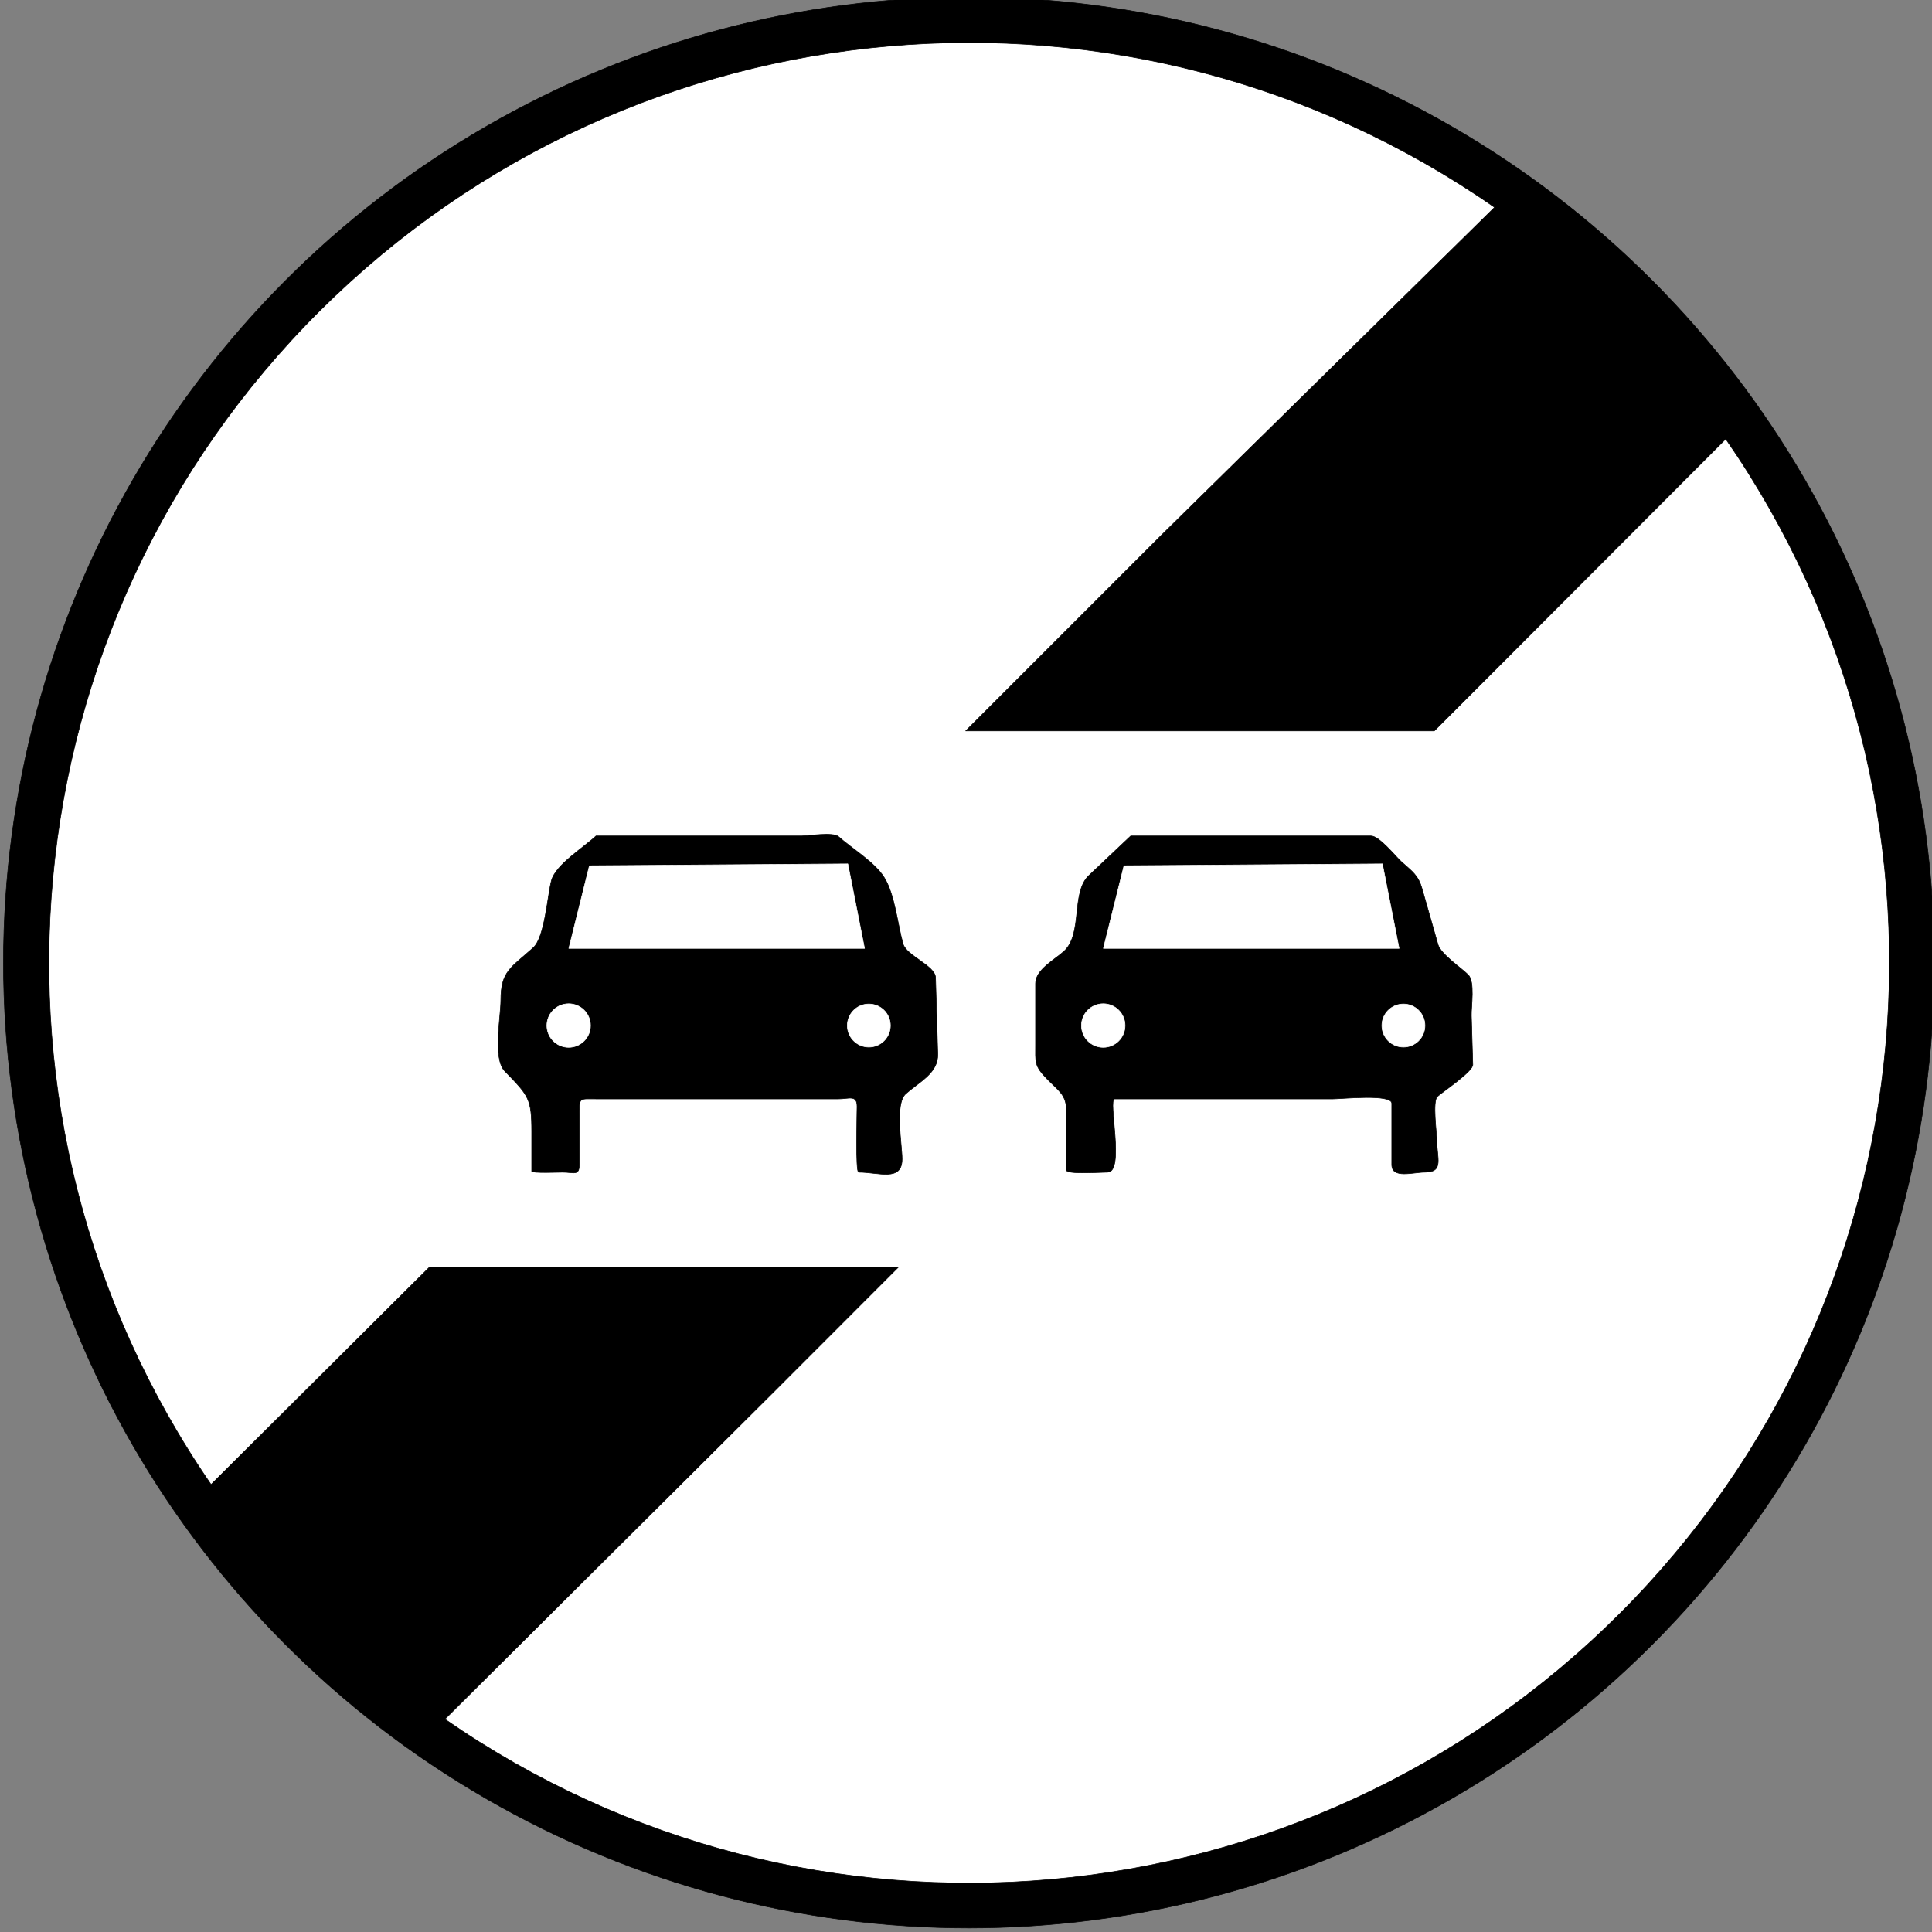 <?xml version="1.0" encoding="UTF-8" standalone="no"?>
<!-- Generator: Adobe Illustrator 13.0.0, SVG Export Plug-In  -->

<svg
   xmlns:dc="http://purl.org/dc/elements/1.1/"
   xmlns:cc="http://creativecommons.org/ns#"
   xmlns:rdf="http://www.w3.org/1999/02/22-rdf-syntax-ns#"
   xmlns:svg="http://www.w3.org/2000/svg"
   xmlns="http://www.w3.org/2000/svg"
   xmlns:sodipodi="http://sodipodi.sourceforge.net/DTD/sodipodi-0.dtd"
   xmlns:inkscape="http://www.inkscape.org/namespaces/inkscape"
   version="1.1"
   x="0px"
   y="0px"
   width="576px"
   height="576px"
   viewBox="-0.944 -0.944 576 576"
   enable-background="new -0.944 -0.944 576 576"
   xml:space="preserve"
   id="svg2"
   inkscape:version="0.48.1 "
   sodipodi:docname="B34.svg"
   inkscape:export-filename="C:\Documents and Settings\bertrand.bouteilles\Bureau\Panneaux\A - Route\3_interdiction\B34.png"
   inkscape:export-xdpi="150"
   inkscape:export-ydpi="150"><rect x="-0.944" y="-0.944" width="576" height="576" fill="#808080" stroke="none"/><sodipodi:namedview
   pagecolor="#ffffff"
   bordercolor="#666666"
   borderopacity="1"
   objecttolerance="10"
   gridtolerance="10"
   guidetolerance="10"
   inkscape:pageopacity="0"
   inkscape:pageshadow="2"
   inkscape:window-width="1920"
   inkscape:window-height="1174"
   id="namedview26"
   showgrid="false"
   inkscape:zoom="0.50868056"
   inkscape:cx="-111.07167"
   inkscape:cy="288"
   inkscape:window-x="1276"
   inkscape:window-y="-4"
   inkscape:window-maximized="1"
   inkscape:current-layer="svg2" />
<defs
   id="defs4">
</defs>
<circle
   cx="287.056"
   cy="287.056"
   r="286.968"
   id="circle6"
   sodipodi:cx="287.056"
   sodipodi:cy="287.056"
   sodipodi:rx="286.96799"
   sodipodi:ry="286.96799"
   transform="matrix(1.003,0,0,1.003,6.1584923e-7,-1.888)"
   style="stroke:#000000;stroke-width:0.176;stroke-linecap:round;stroke-linejoin:round" />
<path
   d="m 131.7,511.602 c 109.003,75.556 256.446,62.322 350.253,-31.436 93.807,-93.757 107.117,-241.194 31.617,-350.237 l -71.508,71.62 -15.4,15.412 H 286.967 l 58.421,-58.423 99.263,-97.668 C 335.826,-14.819 188.446,-1.874 94.479,91.627 0.512,185.128 -13.166,332.441 61.98,441.644 L 127.1,376.834 h 139.808 l -37.366,37.395 -97.842,97.373 z"
   id="path8"
   inkscape:connector-curvature="0"
   style="fill:#ffffff;stroke:#000000;stroke-width:0.177;stroke-linecap:round;stroke-linejoin:round" />
<path
   d="m 336.167,248.289 c 20.779,0 41.558,0 62.337,0 3.1,0 6.199,0 9.298,0 2.499,0 7.35,6.162 9.156,7.773 3.252,2.904 4.922,3.947 6.079,8 1.572,5.515 3.146,11.03 4.719,16.544 0.839,2.94 6.822,6.891 9.022,9.075 2.062,2.047 0.866,9.396 0.945,12.125 0.142,4.889 0.285,9.778 0.427,14.667 0.059,2.023 -8.838,7.975 -10.55,9.493 -1.54,1.366 -0.182,10.996 -0.182,13.035 0,5.21 2.217,9.525 -3.479,9.525 -3.635,0 -9.942,2.075 -9.942,-2.271 0,-6.081 0,-12.162 0,-18.243 0,-2.901 -14.959,-1.326 -17.608,-1.326 -13.393,0 -26.786,0 -40.179,0 -8.284,0 -16.568,0 -24.852,0 -2.086,0 3.131,21.841 -2.096,21.841 -1.686,0 -12.269,0.72 -12.269,-0.611 0,-5.938 0,-11.878 0,-17.816 0,-4.691 -2.393,-5.887 -5.741,-9.351 -3.892,-4.026 -3.461,-4.87 -3.461,-10.551 0,-5.973 0,-11.945 0,-17.919 0,-4.111 5.523,-6.955 8.412,-9.55 5.796,-5.209 2.088,-17.548 7.487,-22.649 4.159,-3.931 8.318,-7.861 12.476,-11.791"
   id="path10"
   inkscape:connector-curvature="0"
   style="stroke:#000000;stroke-width:0.177;stroke-linecap:round;stroke-linejoin:round" />
<path
   d="m 176.746,248.289 c 12.382,0 24.763,0 37.144,0 8.028,0 16.057,0 24.086,0 2.036,0 9.466,-1.237 11.084,0.208 4.035,3.603 10.714,7.558 13.57,12.112 3.244,5.172 3.982,13.957 5.668,19.866 1.021,3.579 9.571,6.449 9.676,10.049 0.221,7.588 0.441,15.175 0.663,22.763 0.167,5.687 -5.408,8.204 -9.521,11.852 -3.402,3.018 -1.117,15.086 -1.117,19.461 0,6.865 -6.973,3.929 -12.959,3.929 -0.958,0 -0.461,-17.436 -0.461,-19.569 0,-3.621 -2.366,-2.271 -5.73,-2.271 -7.525,0 -15.048,0 -22.573,0 -16.261,0 -32.524,0 -48.785,0 -6.124,0 -5.73,-0.793 -5.73,5.663 0,4.635 0,9.271 0,13.907 0,3.469 -1.613,2.271 -4.993,2.271 -0.939,0 -9.192,0.322 -9.192,-0.278 0,-3.91 0,-7.822 0,-11.731 0,-10.065 -0.909,-10.77 -8.041,-18.148 -3.608,-3.732 -1.162,-16.139 -1.162,-21.111 0,-8.695 2.97,-9.639 9.627,-15.621 3.489,-3.136 4.251,-15.397 5.449,-20.021 1.229,-4.742 9.737,-9.963 13.298,-13.328"
   id="path12"
   inkscape:connector-curvature="0"
   style="stroke:#000000;stroke-width:0.177;stroke-linecap:round;stroke-linejoin:round" />
<circle
   cx="416.219"
   cy="305.779"
   r="6.399"
   id="circle14"
   sodipodi:cx="416.21899"
   sodipodi:cy="305.77899"
   sodipodi:rx="6.3990002"
   sodipodi:ry="6.3990002"
   transform="matrix(1.003,0,0,1.003,6.1584923e-7,-1.888)"
   style="fill:#ffffff;stroke:#ffffff;stroke-width:0.176;stroke-linecap:round;stroke-linejoin:round" />
<polygon
   points="409.969,257.729 414.936,282.846 327.04,282.846 333.154,258.287 "
   id="polygon16"
   transform="matrix(1.003,0,0,1.003,6.1584923e-7,-1.888)"
   style="fill:#ffffff;stroke:#ffffff;stroke-width:0.176;stroke-linecap:round;stroke-linejoin:round" />
<circle
   cx="326.994"
   cy="305.779"
   r="6.479"
   id="circle18"
   sodipodi:cx="326.99399"
   sodipodi:cy="305.77899"
   sodipodi:rx="6.4790001"
   sodipodi:ry="6.4790001"
   transform="matrix(1.003,0,0,1.003,6.1584923e-7,-1.888)"
   style="fill:#ffffff;stroke:#ffffff;stroke-width:0.176;stroke-linecap:round;stroke-linejoin:round" />
<circle
   cx="168.097"
   cy="305.779"
   r="6.479"
   id="circle20"
   sodipodi:cx="168.097"
   sodipodi:cy="305.77899"
   sodipodi:rx="6.4790001"
   sodipodi:ry="6.4790001"
   transform="matrix(1.003,0,0,1.003,6.1584923e-7,-1.888)"
   style="fill:#ffffff;stroke:#ffffff;stroke-width:0.176;stroke-linecap:round;stroke-linejoin:round" />
<polygon
   points="251.071,257.729 256.039,282.846 168.143,282.846 174.257,258.287 "
   id="polygon22"
   transform="matrix(1.003,0,0,1.003,6.1584923e-7,-1.888)"
   style="fill:#ffffff;stroke:#ffffff;stroke-width:0.176;stroke-linecap:round;stroke-linejoin:round" />
<circle
   cx="257.323"
   cy="305.779"
   r="6.399"
   id="circle24"
   sodipodi:cx="257.323"
   sodipodi:cy="305.77899"
   sodipodi:rx="6.3990002"
   sodipodi:ry="6.3990002"
   transform="matrix(1.003,0,0,1.003,6.1584923e-7,-1.888)"
   style="fill:#ffffff;stroke:#ffffff;stroke-width:0.176;stroke-linecap:round;stroke-linejoin:round" />
</svg>